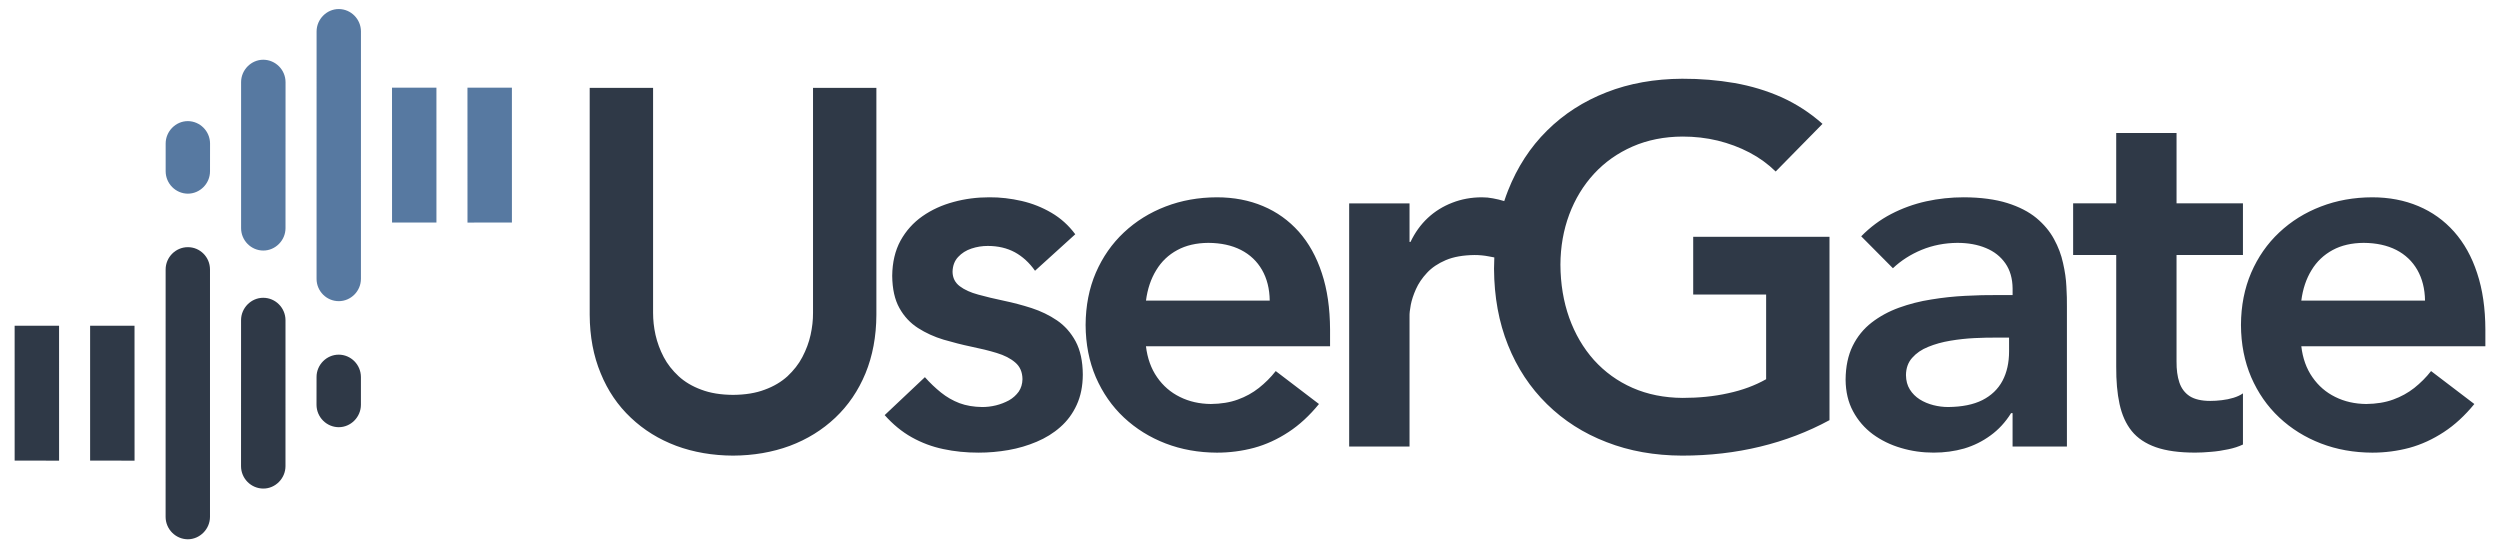 <?xml version="1.0" encoding="UTF-8"?> <svg xmlns="http://www.w3.org/2000/svg" width="197" height="44" viewBox="0 0 197 44" fill="none"> <path d="M26.69 27.947C25.735 27.947 24.941 28.745 24.944 29.708L24.941 31.896C24.944 32.87 25.731 33.658 26.691 33.663C27.648 33.665 28.44 32.858 28.44 31.896V29.712C28.439 28.74 27.653 27.949 26.69 27.947ZM1.153 25.669L1.154 36.295L4.656 36.299L4.654 25.667L1.153 25.669ZM7.101 25.669V36.295L10.603 36.299L10.6 25.669L7.101 25.669ZM20.744 23.466C19.788 23.463 18.995 24.268 18.995 25.226L18.993 36.734C18.995 37.708 19.784 38.496 20.747 38.499C21.704 38.503 22.496 37.693 22.496 36.734L22.497 25.226C22.493 24.257 21.705 23.466 20.744 23.466ZM14.8 19.477C13.842 19.477 13.051 20.27 13.052 21.236L13.05 40.729C13.05 41.696 13.837 42.49 14.798 42.495C15.752 42.495 16.547 41.687 16.547 40.729L16.547 21.232C16.548 20.262 15.762 19.473 14.8 19.477Z" fill="#2F3947"></path> <path d="M69.059 6.926H64.066V24.651C64.071 25.216 64.005 25.794 63.874 26.391C63.743 26.991 63.523 27.569 63.226 28.138C62.936 28.697 62.539 29.191 62.056 29.648C61.567 30.091 60.968 30.45 60.26 30.707C59.555 30.977 58.721 31.109 57.763 31.116C56.805 31.109 55.971 30.977 55.266 30.707C54.56 30.449 53.959 30.092 53.477 29.648C52.988 29.191 52.591 28.696 52.301 28.138C52.003 27.57 51.792 26.991 51.655 26.391C51.523 25.794 51.463 25.216 51.463 24.651V6.926H46.468V24.807C46.476 26.519 46.765 28.053 47.335 29.418C47.895 30.791 48.688 31.954 49.711 32.916C50.729 33.882 51.923 34.619 53.291 35.133C54.657 35.638 56.152 35.895 57.763 35.903C59.373 35.895 60.868 35.638 62.236 35.133C63.609 34.618 64.799 33.88 65.821 32.916C66.84 31.951 67.633 30.791 68.201 29.418C68.761 28.054 69.052 26.518 69.059 24.807L69.059 6.926ZM117.752 20.285C117.613 20.251 117.463 20.228 117.32 20.204C116.936 20.129 116.561 20.096 116.183 20.096C115.291 20.107 114.539 20.238 113.932 20.496C113.323 20.757 112.827 21.088 112.451 21.495C112.066 21.906 111.777 22.334 111.579 22.778C111.379 23.225 111.242 23.643 111.169 24.023C111.096 24.407 111.064 24.708 111.071 24.924V35.186H106.314V16.026H111.071V19.062H111.149C111.499 18.33 111.949 17.697 112.512 17.172C113.073 16.65 113.715 16.254 114.441 15.974C115.16 15.693 115.938 15.548 116.779 15.548C117.076 15.548 117.366 15.574 117.644 15.63C117.938 15.684 118.257 15.759 118.534 15.846C118.626 15.563 118.727 15.287 118.833 15.016C119.555 13.182 120.579 11.603 121.905 10.292C123.227 8.981 124.786 7.979 126.595 7.273C128.397 6.565 130.388 6.217 132.554 6.205C133.989 6.201 135.358 6.315 136.669 6.541C137.991 6.773 139.227 7.147 140.394 7.666C141.554 8.193 142.634 8.889 143.613 9.761L139.924 13.515C139.325 12.928 138.638 12.427 137.856 12.017C137.079 11.61 136.241 11.297 135.347 11.078C134.458 10.864 133.536 10.761 132.593 10.761C131.14 10.767 129.825 11.031 128.648 11.545C127.466 12.063 126.457 12.775 125.604 13.699C124.758 14.62 124.111 15.69 123.655 16.906C123.201 18.126 122.968 19.439 122.961 20.856C122.969 22.375 123.201 23.766 123.655 25.044C124.112 26.312 124.758 27.424 125.604 28.371C126.457 29.314 127.466 30.045 128.648 30.565C129.825 31.081 131.14 31.346 132.593 31.355C133.867 31.355 135.063 31.237 136.178 30.987C137.297 30.748 138.293 30.377 139.171 29.882V23.211H133.424V18.661H144.164V33.108C142.464 34.031 140.638 34.727 138.702 35.195C136.761 35.666 134.713 35.903 132.552 35.903C130.385 35.895 128.396 35.544 126.593 34.838C124.784 34.143 123.226 33.143 121.904 31.847C120.575 30.543 119.552 28.998 118.831 27.195C118.106 25.39 117.742 23.391 117.729 21.177C117.732 20.876 117.738 20.579 117.752 20.285ZM84.731 18.46C84.209 17.756 83.582 17.192 82.848 16.764C82.123 16.339 81.335 16.025 80.496 15.833C79.659 15.642 78.808 15.54 77.955 15.547C76.983 15.547 76.045 15.666 75.142 15.914C74.229 16.159 73.415 16.53 72.689 17.038C71.966 17.544 71.389 18.188 70.96 18.965C70.536 19.744 70.317 20.672 70.306 21.734C70.317 22.771 70.505 23.617 70.873 24.273C71.242 24.94 71.732 25.457 72.341 25.849C72.948 26.236 73.615 26.542 74.348 26.763C75.074 26.974 75.801 27.163 76.528 27.315C77.261 27.463 77.929 27.628 78.538 27.813C79.144 27.996 79.634 28.245 80.004 28.567C80.374 28.883 80.565 29.317 80.571 29.88C80.563 30.256 80.465 30.582 80.274 30.863C80.076 31.135 79.825 31.368 79.508 31.547C79.19 31.718 78.847 31.853 78.485 31.942C78.114 32.033 77.75 32.074 77.4 32.074C76.733 32.065 76.133 31.966 75.604 31.768C75.074 31.564 74.593 31.287 74.151 30.932C73.71 30.577 73.287 30.177 72.882 29.721L69.712 32.711C70.359 33.438 71.074 34.026 71.845 34.457C72.617 34.889 73.443 35.201 74.328 35.386C75.215 35.577 76.145 35.67 77.123 35.668C77.908 35.668 78.687 35.599 79.468 35.464C80.246 35.327 80.985 35.109 81.687 34.811C82.386 34.518 83.015 34.131 83.557 33.649C84.104 33.17 84.534 32.586 84.844 31.906C85.16 31.22 85.32 30.434 85.325 29.517C85.319 28.461 85.128 27.588 84.759 26.899C84.388 26.213 83.898 25.661 83.292 25.248C82.685 24.836 82.016 24.514 81.284 24.275C80.556 24.042 79.829 23.85 79.104 23.699C78.37 23.547 77.704 23.384 77.096 23.218C76.487 23.055 75.998 22.835 75.628 22.553C75.259 22.275 75.066 21.892 75.061 21.416C75.073 20.937 75.219 20.55 75.499 20.252C75.781 19.945 76.132 19.725 76.553 19.586C76.976 19.445 77.398 19.38 77.836 19.38C78.648 19.38 79.354 19.548 79.969 19.878C80.576 20.212 81.11 20.696 81.56 21.336L84.731 18.46ZM104.809 27.285V25.966C104.801 24.296 104.591 22.817 104.162 21.528C103.739 20.231 103.132 19.147 102.345 18.256C101.553 17.371 100.615 16.698 99.523 16.24C98.435 15.781 97.225 15.548 95.89 15.548C94.444 15.552 93.097 15.792 91.847 16.273C90.6 16.752 89.51 17.43 88.565 18.315C87.621 19.2 86.888 20.256 86.351 21.49C85.822 22.719 85.553 24.096 85.546 25.607C85.553 27.117 85.822 28.487 86.351 29.723C86.887 30.952 87.62 32.015 88.565 32.9C89.512 33.784 90.6 34.461 91.847 34.943C93.096 35.423 94.443 35.662 95.89 35.669C96.896 35.669 97.873 35.543 98.823 35.288C99.769 35.03 100.674 34.613 101.533 34.048C102.39 33.49 103.196 32.745 103.935 31.836L100.528 29.24C100.136 29.741 99.694 30.178 99.199 30.571C98.71 30.958 98.156 31.264 97.535 31.487C96.915 31.715 96.208 31.825 95.414 31.835C94.522 31.825 93.711 31.646 92.975 31.279C92.25 30.923 91.648 30.404 91.18 29.727C90.704 29.044 90.414 28.229 90.301 27.284H104.807H104.809V27.285V27.285ZM90.303 23.688C90.423 22.766 90.693 21.968 91.112 21.287C91.525 20.603 92.079 20.078 92.775 19.704C93.462 19.329 94.281 19.145 95.219 19.138C96.216 19.145 97.068 19.329 97.787 19.696C98.502 20.062 99.056 20.589 99.447 21.267C99.837 21.948 100.042 22.75 100.054 23.688H90.303V23.688ZM158.593 35.188H162.873V24.172C162.882 23.712 162.865 23.185 162.832 22.584C162.806 21.995 162.716 21.375 162.568 20.73C162.431 20.085 162.193 19.454 161.856 18.84C161.524 18.229 161.064 17.677 160.465 17.177C159.866 16.686 159.107 16.293 158.168 15.998C157.239 15.709 156.095 15.552 154.747 15.547C153.737 15.547 152.745 15.653 151.782 15.865C150.81 16.081 149.893 16.413 149.022 16.865C148.154 17.317 147.369 17.901 146.663 18.621L149.161 21.137C149.802 20.53 150.561 20.045 151.426 19.687C152.297 19.33 153.238 19.146 154.233 19.138C155.085 19.138 155.84 19.273 156.49 19.546C157.146 19.816 157.654 20.22 158.027 20.757C158.395 21.287 158.586 21.948 158.593 22.73V23.251H157.406C156.606 23.245 155.761 23.264 154.868 23.312C153.974 23.357 153.082 23.45 152.185 23.599C151.294 23.736 150.44 23.958 149.636 24.248C148.829 24.542 148.109 24.935 147.479 25.423C146.848 25.915 146.351 26.525 145.987 27.266C145.627 28.003 145.44 28.888 145.433 29.92C145.441 30.871 145.637 31.702 146.021 32.411C146.407 33.132 146.928 33.732 147.579 34.217C148.232 34.693 148.974 35.06 149.801 35.3C150.62 35.546 151.478 35.667 152.368 35.667C153.221 35.667 154.02 35.559 154.78 35.342C155.541 35.114 156.227 34.773 156.854 34.313C157.482 33.86 158.026 33.273 158.474 32.554H158.591V35.188H158.593ZM158.315 27.684C158.315 28.577 158.143 29.353 157.795 30.009C157.443 30.666 156.916 31.171 156.208 31.53C155.5 31.885 154.601 32.063 153.519 32.073C153.129 32.073 152.74 32.025 152.351 31.926C151.96 31.824 151.598 31.677 151.275 31.472C150.952 31.265 150.693 31.009 150.493 30.688C150.296 30.374 150.196 29.998 150.19 29.558C150.196 29.011 150.36 28.552 150.68 28.197C151.002 27.829 151.419 27.542 151.947 27.331C152.476 27.114 153.05 26.955 153.685 26.849C154.312 26.743 154.946 26.673 155.58 26.642C156.207 26.615 156.795 26.597 157.324 26.603H158.314L158.315 27.684ZM166.758 20.096V28.878C166.751 30.009 166.836 30.996 167.021 31.841C167.208 32.693 167.521 33.397 167.979 33.965C168.436 34.529 169.07 34.955 169.884 35.241C170.694 35.526 171.73 35.666 172.982 35.666C173.356 35.666 173.773 35.645 174.228 35.604C174.685 35.569 175.133 35.501 175.579 35.405C176.019 35.316 176.407 35.188 176.745 35.028V30.996C176.541 31.142 176.288 31.256 175.998 31.346C175.702 31.436 175.398 31.498 175.073 31.535C174.749 31.575 174.452 31.592 174.168 31.592C173.476 31.592 172.932 31.465 172.543 31.216C172.162 30.963 171.89 30.602 171.735 30.139C171.577 29.676 171.505 29.117 171.511 28.478V20.096H176.744V16.024H171.512V10.478H166.757V16.024H163.363V20.096H166.758ZM195.847 27.285V25.966C195.842 24.296 195.629 22.817 195.2 21.528C194.779 20.231 194.17 19.147 193.382 18.256C192.592 17.371 191.654 16.698 190.562 16.24C189.475 15.781 188.262 15.548 186.933 15.548C185.481 15.552 184.136 15.792 182.887 16.273C181.639 16.752 180.549 17.43 179.607 18.315C178.663 19.2 177.928 20.256 177.394 21.49C176.867 22.719 176.593 24.096 176.588 25.607C176.593 27.117 176.866 28.487 177.394 29.723C177.927 30.952 178.663 32.015 179.607 32.9C180.551 33.784 181.639 34.461 182.887 34.943C184.136 35.423 185.481 35.662 186.933 35.669C187.934 35.669 188.913 35.543 189.865 35.288C190.807 35.03 191.711 34.613 192.572 34.048C193.43 33.49 194.236 32.745 194.978 31.836L191.568 29.24C191.178 29.741 190.736 30.178 190.244 30.571C189.752 30.958 189.197 31.264 188.577 31.487C187.953 31.715 187.247 31.825 186.455 31.835C185.562 31.825 184.752 31.646 184.017 31.279C183.291 30.923 182.689 30.404 182.221 29.727C181.743 29.044 181.452 28.229 181.343 27.284H195.847H195.847V27.285ZM181.343 23.688C181.461 22.766 181.73 21.968 182.149 21.287C182.561 20.603 183.122 20.078 183.812 19.704C184.499 19.329 185.32 19.145 186.257 19.138C187.254 19.145 188.106 19.329 188.828 19.696C189.54 20.062 190.094 20.589 190.483 21.267C190.872 21.948 191.079 22.75 191.092 23.688H181.343V23.688Z" fill="#2F3947"></path> <path d="M14.802 15.261C15.758 15.261 16.552 14.462 16.549 13.497L16.552 11.31C16.549 10.339 15.763 9.551 14.803 9.544C13.845 9.543 13.054 10.35 13.054 11.31V13.494C13.055 14.466 13.841 15.256 14.802 15.261ZM40.339 17.535L40.338 6.909L36.836 6.907L36.838 17.539L40.339 17.535ZM34.392 17.538L34.391 6.91L30.89 6.908L30.893 17.535L34.392 17.538ZM20.75 19.743C21.705 19.743 22.497 18.938 22.498 17.982L22.501 6.473C22.498 5.5 21.711 4.712 20.747 4.707C19.789 4.707 18.998 5.513 18.998 6.473L18.998 17.982C18.999 18.95 19.787 19.743 20.75 19.743ZM26.694 23.731C27.652 23.731 28.442 22.937 28.442 21.969L28.443 2.479C28.443 1.51 27.657 0.715 26.694 0.713C25.739 0.712 24.947 1.52 24.947 2.479L24.945 21.973C24.944 22.942 25.731 23.731 26.694 23.731Z" fill="#5779A1"></path> </svg> 
